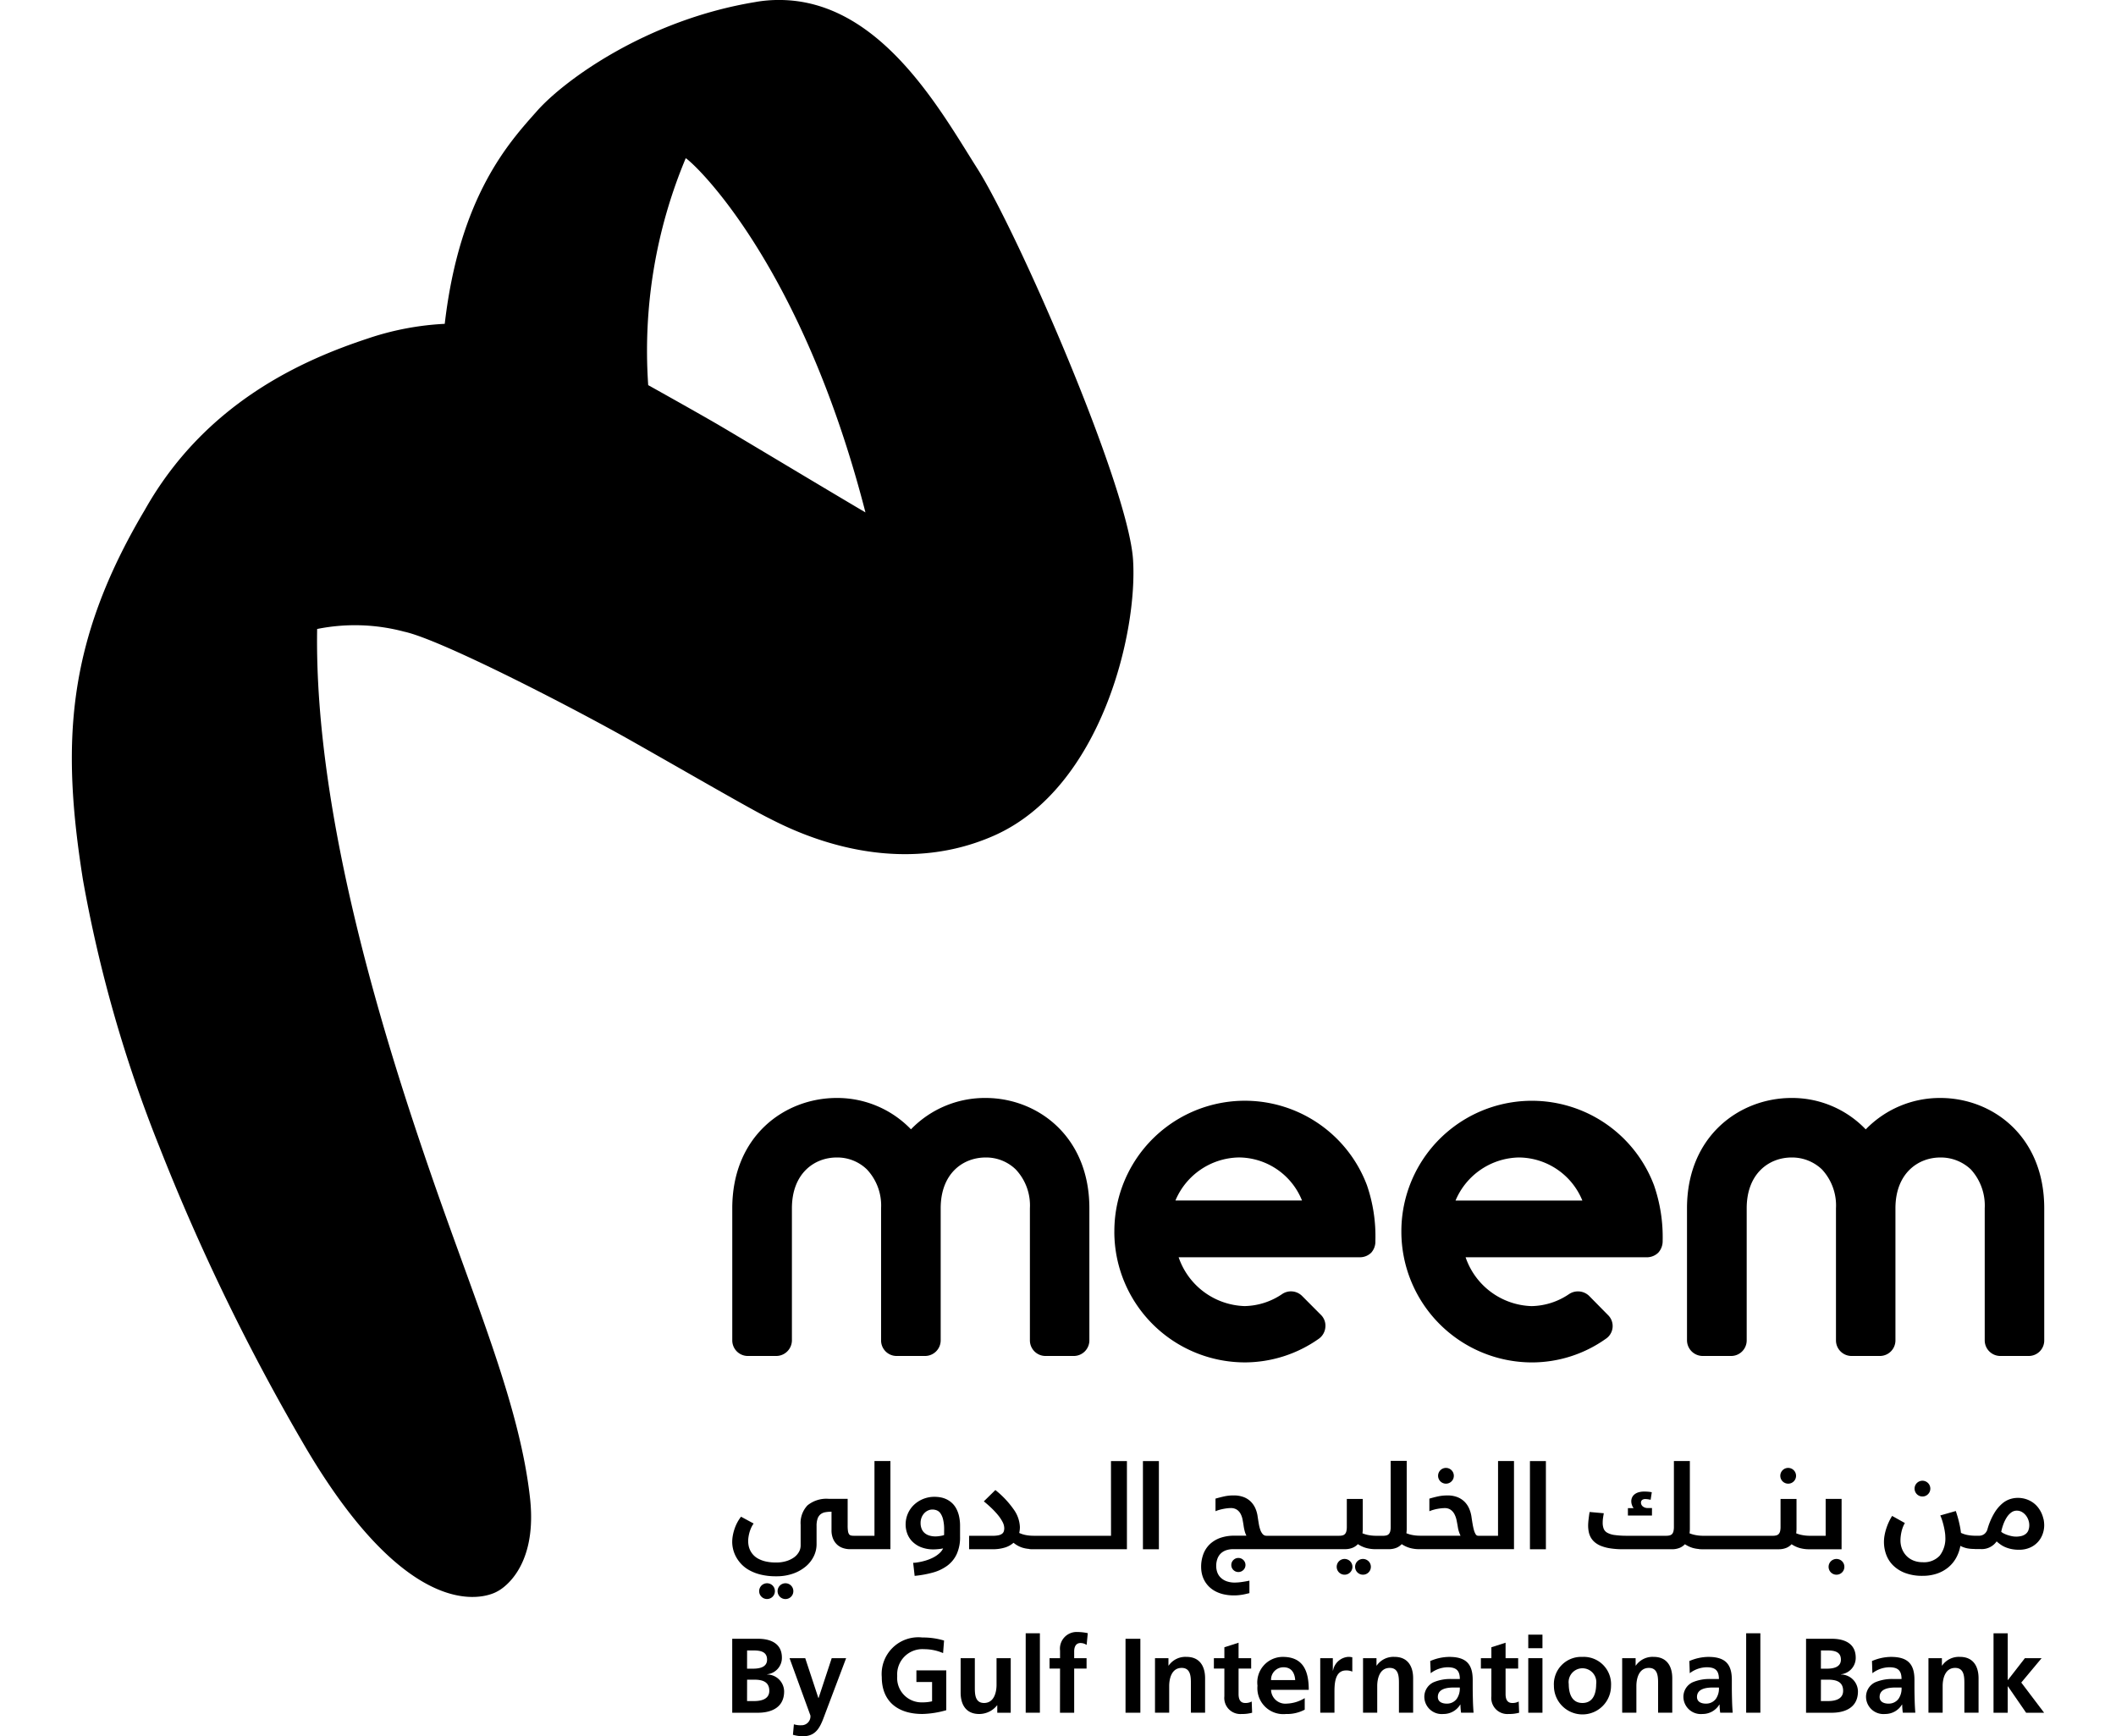 
<svg xmlns="http://www.w3.org/2000/svg" width="78" height="64" viewBox="0 0 156.612 137.861">
  <g id="Group_1" data-name="Group 1" transform="translate(-122.7 -156.419)">
    <path id="Path_1" data-name="Path 1" d="M237.519,441.335h2.052c.757,0,1.893.22,1.893,1.506a1.31,1.31,0,0,1-1.169,1.312v.017a1.364,1.364,0,0,1,1.346,1.338c0,1.48-1.329,1.7-2.069,1.7h-2.052Zm1.178,2.374h.479c.5,0,1.11-.11,1.11-.715,0-.681-.6-.733-1.135-.733H238.7Zm0,2.573h.555c.546,0,1.211-.135,1.211-.817,0-.765-.622-.883-1.211-.883H238.7Z" transform="translate(-62.381 -154.794)" fill="#000000"/>
    <path id="Path_2" data-name="Path 2" d="M249.777,447.869h.017l1.042-3.163h1.145l-1.624,4.3c-.362.959-.622,1.9-1.8,1.9a2.885,2.885,0,0,1-.8-.117l.076-.833a1.667,1.667,0,0,0,.58.076.705.705,0,0,0,.732-.775l-1.657-4.551h1.245Z" transform="translate(-67.798 -156.625)" fill="#000000"/>
    <path id="Path_3" data-name="Path 3" d="M268.389,442.353a3.838,3.838,0,0,0-1.514-.311,2,2,0,0,0-2.128,2.129,1.935,1.935,0,0,0,1.994,2.094,3.2,3.2,0,0,0,.774-.084v-1.531H266.27v-.925h2.372v3.162a7.387,7.387,0,0,1-1.9.3c-1.9,0-3.222-.951-3.222-2.936a2.912,2.912,0,0,1,3.222-3.137,5.8,5.8,0,0,1,1.724.243Z" transform="translate(-76.507 -154.675)" fill="#000000"/>
    <path id="Path_4" data-name="Path 4" d="M281.208,449.039H280.14v-.588h-.016a1.81,1.81,0,0,1-1.422.689c-1.026,0-1.471-.723-1.471-1.7v-2.733h1.127v2.313c0,.53.008,1.245.732,1.245.816,0,.992-.883.992-1.438v-2.12h1.127Z" transform="translate(-83.956 -156.626)" fill="#000000"/>
    <rect id="Rectangle_1" data-name="Rectangle 1" width="1.127" height="6.308" transform="translate(198.441 286.104)" fill="#000000"/>
    <path id="Path_5" data-name="Path 5" d="M293.523,443.059h-.833v-.824h.833v-.606a1.324,1.324,0,0,1,1.379-1.472,4.05,4.05,0,0,1,.824.093l-.092.934a.874.874,0,0,0-.488-.151c-.379,0-.5.328-.5.664v.539h.984v.824h-.984v3.508h-1.127Z" transform="translate(-92.355 -154.154)" fill="#000000"/>
    <rect id="Rectangle_2" data-name="Rectangle 2" width="1.178" height="5.871" transform="translate(206.368 286.542)" fill="#000000"/>
    <path id="Path_6" data-name="Path 6" d="M311.024,444.586h1.068v.589h.017a1.618,1.618,0,0,1,1.422-.691c1.026,0,1.471.724,1.471,1.7v2.733h-1.127v-2.313c0-.529-.009-1.245-.732-1.245-.816,0-.992.883-.992,1.439v2.119h-1.127Z" transform="translate(-102.316 -156.505)" fill="#000000"/>
    <path id="Path_7" data-name="Path 7" d="M322.1,444.07h-.833v-.824h.833v-.866l1.127-.361v1.228h1v.824h-1v2.02c0,.369.1.714.53.714a1.013,1.013,0,0,0,.513-.118l.033.891a2.95,2.95,0,0,1-.833.1,1.274,1.274,0,0,1-1.371-1.405Z" transform="translate(-107.883 -155.165)" fill="#000000"/>
    <path id="Path_8" data-name="Path 8" d="M332.594,448.674a2.97,2.97,0,0,1-1.488.345,2.058,2.058,0,0,1-2.263-2.246,2.027,2.027,0,0,1,2.01-2.288c1.606,0,2.061,1.1,2.061,2.616H329.92a1.132,1.132,0,0,0,1.236,1.094,2.924,2.924,0,0,0,1.438-.437Zm-.757-2.347c-.034-.547-.286-1.018-.917-1.018a.982.982,0,0,0-1,1.018Z" transform="translate(-111.997 -156.505)" fill="#000000"/>
    <path id="Path_9" data-name="Path 9" d="M339.752,444.586h1v.984h.016a1.327,1.327,0,0,1,1.186-1.086,1.223,1.223,0,0,1,.345.034v1.135a1.155,1.155,0,0,0-.5-.092c-.917,0-.917,1.144-.917,1.767v1.589h-1.127Z" transform="translate(-117.924 -156.505)" fill="#000000"/>
    <path id="Path_10" data-name="Path 10" d="M347.193,444.586h1.068v.589h.017a1.618,1.618,0,0,1,1.422-.691c1.026,0,1.471.724,1.471,1.7v2.733h-1.127v-2.313c0-.529-.008-1.245-.732-1.245-.816,0-.992.883-.992,1.439v2.119h-1.127Z" transform="translate(-121.966 -156.505)" fill="#000000"/>
    <path id="Path_11" data-name="Path 11" d="M358.315,444.814a3.871,3.871,0,0,1,1.506-.329c1.321,0,1.867.547,1.867,1.825v.555c0,.437.009.765.017,1.085s.025.631.051.967h-.992a5.344,5.344,0,0,1-.051-.648H360.7a1.547,1.547,0,0,1-1.337.749,1.382,1.382,0,0,1-1.514-1.287,1.272,1.272,0,0,1,.74-1.236,3.434,3.434,0,0,1,1.455-.253h.622c0-.7-.311-.934-.976-.934a2.269,2.269,0,0,0-1.338.472Zm1.321,3.381a.955.955,0,0,0,.79-.387,1.435,1.435,0,0,0,.236-.891h-.488c-.5,0-1.254.085-1.254.749,0,.37.311.53.716.53" transform="translate(-127.753 -156.505)" fill="#000000"/>
    <path id="Path_12" data-name="Path 12" d="M368.518,444.07h-.833v-.824h.833v-.866l1.127-.361v1.228h1v.824h-1v2.02c0,.369.1.714.53.714a1.011,1.011,0,0,0,.513-.118l.033.891a2.951,2.951,0,0,1-.833.1,1.274,1.274,0,0,1-1.371-1.405Z" transform="translate(-133.1 -155.165)" fill="#000000"/>
    <path id="Path_13" data-name="Path 13" d="M375.921,440.618h1.127v1.076h-1.127Zm0,1.867h1.127v4.332h-1.127Z" transform="translate(-137.574 -154.404)" fill="#000000"/>
    <path id="Path_14" data-name="Path 14" d="M382.644,444.485a2.17,2.17,0,0,1,2.271,2.3,2.267,2.267,0,0,1-4.534,0,2.168,2.168,0,0,1,2.262-2.3m0,3.659c.866,0,1.093-.773,1.093-1.5a1.1,1.1,0,1,0-2.178,0c0,.715.227,1.5,1.085,1.5" transform="translate(-139.997 -156.505)" fill="#000000"/>
    <path id="Path_15" data-name="Path 15" d="M392.247,444.586h1.068v.589h.017a1.618,1.618,0,0,1,1.422-.691c1.026,0,1.471.724,1.471,1.7v2.733H395.1v-2.313c0-.529-.008-1.245-.732-1.245-.816,0-.992.883-.992,1.439v2.119h-1.127Z" transform="translate(-146.444 -156.505)" fill="#000000"/>
    <path id="Path_16" data-name="Path 16" d="M403.369,444.814a3.871,3.871,0,0,1,1.506-.329c1.321,0,1.867.547,1.867,1.825v.555c0,.437.009.765.017,1.085s.025.631.051.967h-.992a5.17,5.17,0,0,1-.051-.648h-.017a1.547,1.547,0,0,1-1.337.749,1.382,1.382,0,0,1-1.514-1.287,1.272,1.272,0,0,1,.74-1.236,3.434,3.434,0,0,1,1.455-.253h.622c0-.7-.311-.934-.976-.934a2.269,2.269,0,0,0-1.338.472Zm1.321,3.381a.956.956,0,0,0,.791-.387,1.435,1.435,0,0,0,.236-.891h-.488c-.5,0-1.254.085-1.254.749,0,.37.311.53.715.53" transform="translate(-152.231 -156.505)" fill="#000000"/>
    <rect id="Rectangle_3" data-name="Rectangle 3" width="1.127" height="6.308" transform="translate(255.649 286.104)" fill="#000000"/>
    <path id="Path_17" data-name="Path 17" d="M424.218,441.335h2.052c.757,0,1.892.22,1.892,1.506a1.309,1.309,0,0,1-1.169,1.312v.017a1.364,1.364,0,0,1,1.346,1.338c0,1.48-1.329,1.7-2.069,1.7h-2.052Zm1.178,2.374h.479c.5,0,1.11-.11,1.11-.715,0-.681-.6-.733-1.136-.733H425.4Zm0,2.573h.555c.546,0,1.211-.135,1.211-.817,0-.765-.622-.883-1.211-.883H425.4Z" transform="translate(-163.814 -154.794)" fill="#000000"/>
    <path id="Path_18" data-name="Path 18" d="M435.119,444.814a3.869,3.869,0,0,1,1.506-.329c1.321,0,1.867.547,1.867,1.825v.555c0,.437.009.765.017,1.085s.025.631.051.967h-.992a5.17,5.17,0,0,1-.051-.648H437.5a1.547,1.547,0,0,1-1.337.749,1.382,1.382,0,0,1-1.514-1.287,1.272,1.272,0,0,1,.74-1.236,3.434,3.434,0,0,1,1.455-.253h.622c0-.7-.311-.934-.976-.934a2.269,2.269,0,0,0-1.338.472Zm1.321,3.381a.956.956,0,0,0,.791-.387,1.435,1.435,0,0,0,.236-.891h-.488c-.5,0-1.254.085-1.254.749,0,.37.311.53.715.53" transform="translate(-169.48 -156.505)" fill="#000000"/>
    <path id="Path_19" data-name="Path 19" d="M445.5,444.586h1.068v.589h.017a1.618,1.618,0,0,1,1.422-.691c1.026,0,1.472.724,1.472,1.7v2.733h-1.127v-2.313c0-.529-.008-1.245-.732-1.245-.816,0-.992.883-.992,1.439v2.119H445.5Z" transform="translate(-175.377 -156.505)" fill="#000000"/>
    <path id="Path_20" data-name="Path 20" d="M456.815,440.379h1.127v3.71h.016l1.346-1.733h1.328l-1.615,1.935,1.817,2.4h-1.43l-1.447-2.1h-.016v2.1h-1.127Z" transform="translate(-181.524 -154.274)" fill="#000000"/>
    <path id="Path_21" data-name="Path 21" d="M327.522,349.8a8.09,8.09,0,0,0-5.889-2.491c-4.114,0-8.3,3.009-8.3,8.76v10.49a1.253,1.253,0,0,0,1.246,1.236h2.244a1.237,1.237,0,0,0,1.25-1.236v-10.49c0-2.774,1.787-4.034,3.565-4.034a3.434,3.434,0,0,1,2.412.949,4.206,4.206,0,0,1,1.112,3.085v10.49a1.239,1.239,0,0,0,1.245,1.236h2.227a1.238,1.238,0,0,0,1.25-1.236v-10.49c0-2.774,1.794-4.034,3.565-4.034a3.466,3.466,0,0,1,2.424.949,4.255,4.255,0,0,1,1.1,3.085v10.49a1.242,1.242,0,0,0,1.246,1.236h2.239a1.231,1.231,0,0,0,1.241-1.236v-10.49c0-5.752-4.139-8.76-8.249-8.76a8.194,8.194,0,0,0-5.922,2.491m-75.813,0a8.126,8.126,0,0,0-5.9-2.491c-4.12,0-8.291,3.009-8.291,8.76v10.49a1.237,1.237,0,0,0,1.25,1.236H241a1.249,1.249,0,0,0,1.26-1.236v-10.49c0-2.774,1.783-4.034,3.556-4.034a3.37,3.37,0,0,1,2.4.949,4.182,4.182,0,0,1,1.124,3.085v10.49a1.233,1.233,0,0,0,1.251,1.236h2.228a1.244,1.244,0,0,0,1.254-1.236v-10.49c0-2.774,1.774-4.034,3.569-4.034a3.371,3.371,0,0,1,2.391.949,4.164,4.164,0,0,1,1.124,3.085v10.49a1.239,1.239,0,0,0,1.245,1.236h2.235a1.239,1.239,0,0,0,1.242-1.236v-10.49c0-5.752-4.157-8.76-8.238-8.76a8.157,8.157,0,0,0-5.93,2.491m38.942,8.144a10.384,10.384,0,0,0,10.375,10.363,10.153,10.153,0,0,0,5.846-1.867,1.217,1.217,0,0,0,.173-1.907l-1.484-1.507a1.276,1.276,0,0,0-1.59-.148,5.45,5.45,0,0,1-2.978.958,5.724,5.724,0,0,1-5.242-3.877h14.388a1.3,1.3,0,0,0,.911-.367,1.354,1.354,0,0,0,.348-.921,12.6,12.6,0,0,0-.688-4.433,10.363,10.363,0,0,0-20.059,3.705m9.35-5.909a5.49,5.49,0,0,1,5.021,3.419h-10.07A5.573,5.573,0,0,1,300,352.033m-32.139,5.909a10.378,10.378,0,0,0,10.368,10.363,10.222,10.222,0,0,0,5.854-1.867,1.246,1.246,0,0,0,.533-.917,1.2,1.2,0,0,0-.352-.99l-1.5-1.507a1.251,1.251,0,0,0-1.573-.148,5.477,5.477,0,0,1-2.991.958,5.727,5.727,0,0,1-5.233-3.877h14.389a1.269,1.269,0,0,0,.906-.367,1.317,1.317,0,0,0,.327-.921,12.456,12.456,0,0,0-.67-4.433,10.361,10.361,0,0,0-20.056,3.705m9.891-5.909a5.437,5.437,0,0,1,5.01,3.419H272.712a5.566,5.566,0,0,1,5.041-3.419" transform="translate(-62.382 -103.709)" fill="#000000"/>
    <path id="Path_22" data-name="Path 22" d="M246.48,431.866a.631.631,0,0,0-.2-.134.63.63,0,0,0-.486,0,.623.623,0,0,0-.2.134.65.65,0,0,0-.134.2.638.638,0,0,0,0,.488.65.65,0,0,0,.134.2.638.638,0,0,0,.2.134.63.63,0,0,0,.486,0,.646.646,0,0,0,.2-.134.635.635,0,0,0,.134-.2.644.644,0,0,0,0-.488.635.635,0,0,0-.134-.2" transform="translate(-66.671 -149.55)" fill="#000000"/>
    <path id="Path_23" data-name="Path 23" d="M243.279,431.866a.635.635,0,0,0-.2-.134.631.631,0,0,0-.487,0,.626.626,0,0,0-.2.134.642.642,0,0,0-.134.2.633.633,0,0,0,0,.488.632.632,0,0,0,.332.331.631.631,0,0,0,.487,0,.65.65,0,0,0,.2-.134.635.635,0,0,0,.134-.2.638.638,0,0,0,0-.488.636.636,0,0,0-.134-.2" transform="translate(-64.932 -149.55)" fill="#000000"/>
    <path id="Path_24" data-name="Path 24" d="M248.814,416.365h-1.661a.79.79,0,0,1-.222-.027.249.249,0,0,1-.144-.111.65.65,0,0,1-.078-.246,3.018,3.018,0,0,1-.024-.434v-2.115h-1.506a2.373,2.373,0,0,0-1.681.517,2.03,2.03,0,0,0-.546,1.545v1.647a1.041,1.041,0,0,1-.132.5,1.329,1.329,0,0,1-.382.432,2.061,2.061,0,0,1-.612.3,2.688,2.688,0,0,1-.814.115,3.635,3.635,0,0,1-.818-.08,2.381,2.381,0,0,1-.595-.215,1.475,1.475,0,0,1-.407-.31,1.52,1.52,0,0,1-.248-.363,1.457,1.457,0,0,1-.124-.375,1.953,1.953,0,0,1-.034-.349,2.248,2.248,0,0,1,.032-.372,3.026,3.026,0,0,1,.087-.378,2.583,2.583,0,0,1,.137-.353,1.83,1.83,0,0,1,.178-.3l-1-.541a3.053,3.053,0,0,0-.28.425,3.271,3.271,0,0,0-.222.5,3.767,3.767,0,0,0-.147.544,2.964,2.964,0,0,0-.053.557,2.542,2.542,0,0,0,.27,1.094,2.719,2.719,0,0,0,.405.589,2.593,2.593,0,0,0,.643.517,3.615,3.615,0,0,0,.924.365,5.028,5.028,0,0,0,1.254.139,3.931,3.931,0,0,0,1.35-.217,3.2,3.2,0,0,0,1.007-.573,2.464,2.464,0,0,0,.629-.811,2.154,2.154,0,0,0,.217-.933V415.59a1.741,1.741,0,0,1,.08-.582.77.77,0,0,1,.232-.345.816.816,0,0,1,.374-.166,2.733,2.733,0,0,1,.5-.041v1.456a1.735,1.735,0,0,0,.127.7,1.331,1.331,0,0,0,.334.471,1.278,1.278,0,0,0,.472.265,1.785,1.785,0,0,0,.538.083h3.206v-7h-1.266Z" transform="translate(-62.381 -138.003)" fill="#000000"/>
    <path id="Path_25" data-name="Path 25" d="M271.657,417.53a1.649,1.649,0,0,0-.356-.43,1.8,1.8,0,0,0-.427-.271,1.968,1.968,0,0,0-.459-.139,2.83,2.83,0,0,0-.449-.038,2.374,2.374,0,0,0-.9.169,2.333,2.333,0,0,0-.729.463,2.133,2.133,0,0,0-.49.7,2.182,2.182,0,0,0-.178.884,2.068,2.068,0,0,0,.121.68,1.775,1.775,0,0,0,.39.633,2.019,2.019,0,0,0,.695.465,2.659,2.659,0,0,0,1.037.18c.094,0,.21-.007.346-.02a3.593,3.593,0,0,0,.39-.058,1.289,1.289,0,0,1-.312.4,2.3,2.3,0,0,1-.5.336,3.661,3.661,0,0,1-.66.253,4.9,4.9,0,0,1-.791.153h-.117l.117,1.039a8.265,8.265,0,0,0,1.456-.266,3.448,3.448,0,0,0,1.14-.545,2.421,2.421,0,0,0,.744-.916,3.212,3.212,0,0,0,.266-1.387v-.828a3.461,3.461,0,0,0-.09-.838,2.371,2.371,0,0,0-.244-.622m-.933,2.157a.745.745,0,0,1-.134.044c-.053.012-.11.023-.171.033s-.121.018-.185.025a1.817,1.817,0,0,1-.183.01,1.614,1.614,0,0,1-.531-.078,1.007,1.007,0,0,1-.371-.217.876.876,0,0,1-.219-.336,1.227,1.227,0,0,1-.073-.431,1.172,1.172,0,0,1,.078-.436,1.067,1.067,0,0,1,.21-.339.933.933,0,0,1,.3-.219.841.841,0,0,1,.356-.078.928.928,0,0,1,.336.063.659.659,0,0,1,.3.242,1.442,1.442,0,0,1,.209.492,3.367,3.367,0,0,1,.081.815Z" transform="translate(-78.762 -141.383)" fill="#000000"/>
    <path id="Path_26" data-name="Path 26" d="M289.977,416.365h-6.144a3.309,3.309,0,0,1-.607-.054,2.162,2.162,0,0,1-.538-.171,2.043,2.043,0,0,0,.053-.467,2.563,2.563,0,0,0-.5-1.411,7.368,7.368,0,0,0-1.447-1.528l-.917.9q.3.239.587.514a6.481,6.481,0,0,1,.522.555,3.216,3.216,0,0,1,.373.553,1.112,1.112,0,0,1,.141.507.844.844,0,0,1-.034.243.4.4,0,0,1-.132.193.7.7,0,0,1-.28.124,2.1,2.1,0,0,1-.475.044h-1.871v1.067h1.847a3.227,3.227,0,0,0,1.006-.137,1.857,1.857,0,0,0,.675-.375,2.11,2.11,0,0,0,.649.37,2.38,2.38,0,0,0,.58.117c.011,0,.016.01.028.012a1.252,1.252,0,0,0,.19.012h7.557v-7h-1.266Z" transform="translate(-84.761 -138.003)" fill="#000000"/>
    <rect id="Rectangle_4" data-name="Rectangle 4" width="1.267" height="7.002" transform="translate(207.75 272.432)" fill="#000000"/>
    <path id="Path_27" data-name="Path 27" d="M325.072,427.33a.579.579,0,0,0-.44,0,.583.583,0,0,0-.178.121.552.552,0,0,0-.121.177.567.567,0,0,0,0,.435.556.556,0,0,0,.121.177.6.6,0,0,0,.178.12.579.579,0,0,0,.44,0,.6.6,0,0,0,.178-.12.555.555,0,0,0,.121-.177.557.557,0,0,0,0-.435.55.55,0,0,0-.121-.177.588.588,0,0,0-.178-.121" transform="translate(-109.523 -147.162)" fill="#000000"/>
    <path id="Path_28" data-name="Path 28" d="M343.684,427.64a.637.637,0,0,0-.2-.133.607.607,0,0,0-.244-.049.6.6,0,0,0-.243.049.629.629,0,0,0-.332.332.635.635,0,0,0,0,.486.614.614,0,0,0,.134.2.631.631,0,0,0,.2.134.6.6,0,0,0,.243.049.608.608,0,0,0,.244-.049.63.63,0,0,0,.332-.332.629.629,0,0,0,0-.486.66.66,0,0,0-.134-.2" transform="translate(-119.481 -147.255)" fill="#000000"/>
    <path id="Path_29" data-name="Path 29" d="M346.884,427.64a.637.637,0,0,0-.2-.133.631.631,0,0,0-.487,0,.629.629,0,0,0-.332.332.635.635,0,0,0,0,.486.621.621,0,0,0,.134.2.632.632,0,0,0,.2.134.631.631,0,0,0,.487,0,.639.639,0,0,0,.2-.134.628.628,0,0,0,.134-.2.63.63,0,0,0,0-.486.643.643,0,0,0-.134-.2" transform="translate(-121.22 -147.255)" fill="#000000"/>
    <path id="Path_30" data-name="Path 30" d="M360.425,412.7a.638.638,0,0,0,.2.134.63.63,0,0,0,.487,0,.636.636,0,0,0,.332-.331.636.636,0,0,0,0-.487.624.624,0,0,0-.134-.2.618.618,0,0,0-.2-.135.63.63,0,0,0-.487,0,.637.637,0,0,0-.332.332.63.63,0,0,0,0,.487.635.635,0,0,0,.134.2" transform="translate(-129.056 -138.658)" fill="#000000"/>
    <path id="Path_31" data-name="Path 31" d="M342.623,416.348h-1.579a.232.232,0,0,1-.2-.127,1.246,1.246,0,0,1-.138-.339q-.058-.212-.105-.487t-.09-.577a2.519,2.519,0,0,0-.2-.672,1.742,1.742,0,0,0-.378-.529,1.659,1.659,0,0,0-.56-.345,2.085,2.085,0,0,0-.75-.125,3.549,3.549,0,0,0-.77.076c-.228.05-.455.11-.682.177v1a2.588,2.588,0,0,1,.317-.112q.171-.049.334-.078c.108-.02.211-.034.309-.044s.181-.014.249-.014a.8.8,0,0,1,.487.136.994.994,0,0,1,.3.353,1.855,1.855,0,0,1,.168.49q.056.273.1.545a2.253,2.253,0,0,0,.088.361,2.615,2.615,0,0,0,.122.307h-3.211a3.285,3.285,0,0,1-.572-.049,2.5,2.5,0,0,1-.514-.147c.006-.055.012-.111.017-.168s.007-.114.007-.173V410.4H334.1v5.243a1.433,1.433,0,0,1-.034.341.5.5,0,0,1-.105.216.383.383,0,0,1-.185.115.988.988,0,0,1-.275.034h-.556a3.281,3.281,0,0,1-.572-.049,2.488,2.488,0,0,1-.514-.147c.006-.055.012-.111.017-.168s.007-.114.007-.173v-2.387h-1.267v2.217a1.434,1.434,0,0,1-.034.341.506.506,0,0,1-.105.216.384.384,0,0,1-.185.115.985.985,0,0,1-.275.034H324.24a.386.386,0,0,1-.3-.13.992.992,0,0,1-.193-.343,2.937,2.937,0,0,1-.122-.49q-.046-.275-.09-.564a2.347,2.347,0,0,0-.2-.694,1.746,1.746,0,0,0-.385-.529,1.624,1.624,0,0,0-.565-.336,2.207,2.207,0,0,0-.744-.117,3.464,3.464,0,0,0-.767.078c-.229.052-.458.111-.685.175v1a2.553,2.553,0,0,1,.332-.115c.114-.031.224-.056.331-.076s.208-.034.3-.044.174-.014.239-.014a.863.863,0,0,1,.5.131.937.937,0,0,1,.295.336,1.608,1.608,0,0,1,.153.451c.031.164.058.322.081.475a3.545,3.545,0,0,0,.1.485,1.665,1.665,0,0,0,.125.315h-.97a3.3,3.3,0,0,0-1.077.165,2.346,2.346,0,0,0-.828.482,2.115,2.115,0,0,0-.533.782,2.836,2.836,0,0,0-.188,1.07,2.393,2.393,0,0,0,.061.532,2.075,2.075,0,0,0,.531.982,2.145,2.145,0,0,0,.5.38,2.635,2.635,0,0,0,.67.255,3.587,3.587,0,0,0,.853.093q.166,0,.307-.012c.095-.009.189-.02.285-.034s.194-.033.295-.056l.331-.078v-.99c-.2.043-.405.078-.612.107a3.989,3.989,0,0,1-.538.044,1.887,1.887,0,0,1-.67-.107,1.326,1.326,0,0,1-.463-.288,1.1,1.1,0,0,1-.268-.419,1.488,1.488,0,0,1-.085-.5,1.629,1.629,0,0,1,.1-.589,1.1,1.1,0,0,1,.275-.419,1.148,1.148,0,0,1,.426-.248,1.736,1.736,0,0,1,.555-.083h8.849a1.6,1.6,0,0,0,.619-.107,1.2,1.2,0,0,0,.425-.292,2.284,2.284,0,0,0,.606.29,2.762,2.762,0,0,0,.83.11h1a1.6,1.6,0,0,0,.62-.107,1.194,1.194,0,0,0,.424-.292,2.289,2.289,0,0,0,.606.29,2.766,2.766,0,0,0,.831.11h7.479v-7h-1.266Z" transform="translate(-106.677 -137.986)" fill="#000000"/>
    <rect id="Rectangle_5" data-name="Rectangle 5" width="1.267" height="7.002" transform="translate(238.48 272.432)" fill="#000000"/>
    <path id="Path_32" data-name="Path 32" d="M395.161,417.044h-.332a.65.65,0,0,1-.241-.039.562.562,0,0,1-.169-.1.384.384,0,0,1-.1-.137.37.37,0,0,1-.032-.144.265.265,0,0,1,.091-.222.419.419,0,0,1,.26-.07,1.48,1.48,0,0,1,.2.017,2,2,0,0,1,.215.041l.092-.6a2.524,2.524,0,0,0-.348-.046c-.093-.005-.174-.008-.242-.008a1.593,1.593,0,0,0-.468.061.92.92,0,0,0-.321.168.679.679,0,0,0-.188.246.728.728,0,0,0-.061.3.886.886,0,0,0,.052.29.8.8,0,0,0,.134.251h-.454v.589h1.91Z" transform="translate(-146.99 -140.884)" fill="#000000"/>
    <path id="Path_33" data-name="Path 33" d="M419.925,412.7a.636.636,0,0,0,.2.134.632.632,0,0,0,.487,0,.633.633,0,0,0,.331-.331.63.63,0,0,0,0-.487.631.631,0,0,0-.134-.2.623.623,0,0,0-.2-.135.632.632,0,0,0-.487,0,.642.642,0,0,0-.332.332.636.636,0,0,0,0,.487.629.629,0,0,0,.134.2" transform="translate(-161.382 -138.658)" fill="#000000"/>
    <path id="Path_34" data-name="Path 34" d="M429.214,427.64a.636.636,0,0,0-.2-.133.631.631,0,0,0-.487,0,.632.632,0,0,0-.2.133.642.642,0,0,0-.134.2.629.629,0,0,0,0,.486.627.627,0,0,0,.134.2.634.634,0,0,0,.2.134.631.631,0,0,0,.487,0,.638.638,0,0,0,.2-.134.621.621,0,0,0,.134-.2.635.635,0,0,0,0-.486.636.636,0,0,0-.134-.2" transform="translate(-165.95 -147.255)" fill="#000000"/>
    <path id="Path_35" data-name="Path 35" d="M406.461,413.438h-1.266v2.929h-1.253a3.193,3.193,0,0,1-.572-.05,2.46,2.46,0,0,1-.514-.146c.006-.055.012-.111.017-.169s.008-.114.008-.172v-2.388h-1.268v2.217a1.436,1.436,0,0,1-.034.342.511.511,0,0,1-.105.216.383.383,0,0,1-.185.115,1,1,0,0,1-.274.035h-5.541a3.2,3.2,0,0,1-.573-.05,2.456,2.456,0,0,1-.514-.146c.006-.055.012-.111.017-.169s.008-.114.008-.172v-5.4h-1.267v5.228a1.435,1.435,0,0,1-.034.342.511.511,0,0,1-.1.216.384.384,0,0,1-.185.115,1,1,0,0,1-.275.035h-3.094a7.086,7.086,0,0,1-1-.057,1.64,1.64,0,0,1-.6-.183.64.64,0,0,1-.29-.324,1.348,1.348,0,0,1-.076-.485,2.594,2.594,0,0,1,.027-.37c.018-.124.038-.246.061-.369l-1.126-.1c-.016.084-.031.175-.044.273s-.025.194-.037.29-.021.188-.027.275-.01.164-.01.229a2.63,2.63,0,0,0,.046.5,1.55,1.55,0,0,0,.161.448,1.383,1.383,0,0,0,.314.382,1.788,1.788,0,0,0,.509.3,3.353,3.353,0,0,0,.74.192,6.415,6.415,0,0,0,1.011.069h3.856a1.6,1.6,0,0,0,.621-.107,1.191,1.191,0,0,0,.427-.292,2.308,2.308,0,0,0,.606.29,2.374,2.374,0,0,0,.494.089.13.13,0,0,0,.02.009,1.25,1.25,0,0,0,.19.012h6.115a1.591,1.591,0,0,0,.619-.107,1.183,1.183,0,0,0,.425-.292,2.3,2.3,0,0,0,.606.29,2.753,2.753,0,0,0,.83.11h2.534Z" transform="translate(-143.234 -138.004)" fill="#000000"/>
    <path id="Path_36" data-name="Path 36" d="M443.268,414.931a.632.632,0,0,0,.2.135.609.609,0,0,0,.244.048.6.6,0,0,0,.243-.048.638.638,0,0,0,.332-.332.63.63,0,0,0,0-.487.622.622,0,0,0-.134-.2.633.633,0,0,0-.2-.134.591.591,0,0,0-.243-.049.6.6,0,0,0-.244.049.636.636,0,0,0-.332.331.636.636,0,0,0,0,.487.632.632,0,0,0,.134.2" transform="translate(-174.064 -139.871)" fill="#000000"/>
    <path id="Path_37" data-name="Path 37" d="M450.427,418.521a2.293,2.293,0,0,0-.17-.5,2.265,2.265,0,0,0-.287-.455,1.884,1.884,0,0,0-.41-.375,2.046,2.046,0,0,0-.533-.256,2.148,2.148,0,0,0-.658-.095,2.089,2.089,0,0,0-.568.09,1.83,1.83,0,0,0-.641.356,3.039,3.039,0,0,0-.633.756,5.314,5.314,0,0,0-.546,1.283.722.722,0,0,1-.263.395.707.707,0,0,1-.419.127h-.259a3.443,3.443,0,0,1-.618-.054,2.085,2.085,0,0,1-.546-.175q-.024-.22-.068-.451t-.1-.46c-.037-.153-.077-.3-.119-.438s-.083-.268-.121-.385l-1.233.351a3.927,3.927,0,0,1,.171.463q.073.243.124.475c.035.154.06.3.078.433a2.593,2.593,0,0,1,.027.338,2.224,2.224,0,0,1-.443,1.482,1.7,1.7,0,0,1-1.369.522,1.884,1.884,0,0,1-.717-.132,1.621,1.621,0,0,1-.551-.365,1.657,1.657,0,0,1-.355-.551,1.808,1.808,0,0,1-.127-.682,2.843,2.843,0,0,1,.025-.366,3.332,3.332,0,0,1,.068-.37,2.521,2.521,0,0,1,.11-.344,1.9,1.9,0,0,1,.148-.3l-1.013-.565a4.243,4.243,0,0,0-.256.47,4.58,4.58,0,0,0-.207.527,4.1,4.1,0,0,0-.137.541,2.916,2.916,0,0,0,.132,1.542,2.332,2.332,0,0,0,.558.86,2.72,2.72,0,0,0,.955.595,3.815,3.815,0,0,0,1.367.222,3.543,3.543,0,0,0,1.138-.173,2.856,2.856,0,0,0,.891-.485,2.647,2.647,0,0,0,.631-.749,3.09,3.09,0,0,0,.346-.97,2.232,2.232,0,0,0,.526.19,2.918,2.918,0,0,0,.512.052l.01,0c.022,0,.058,0,.087.005s.04.006.064.006h.424a1.441,1.441,0,0,0,1.257-.609,3.711,3.711,0,0,0,.295.236,1.986,1.986,0,0,0,.38.215,2.54,2.54,0,0,0,.487.153,2.915,2.915,0,0,0,.617.058,2.114,2.114,0,0,0,.855-.163,1.836,1.836,0,0,0,1.011-1.06,2.06,2.06,0,0,0,.132-.731,2.308,2.308,0,0,0-.056-.495m-1.2.909a.691.691,0,0,1-.212.285.893.893,0,0,1-.333.161,1.717,1.717,0,0,1-.773.015,2.766,2.766,0,0,1-.343-.092,2.1,2.1,0,0,1-.3-.125.8.8,0,0,1-.195-.131,3.9,3.9,0,0,1,.178-.619,2.768,2.768,0,0,1,.268-.536,1.445,1.445,0,0,1,.351-.378.716.716,0,0,1,.431-.144.807.807,0,0,1,.431.115,1.107,1.107,0,0,1,.315.285,1.271,1.271,0,0,1,.19.368,1.218,1.218,0,0,1,.063.368,1.111,1.111,0,0,1-.074.429" transform="translate(-171.172 -141.487)" fill="#000000"/>
    <path id="Path_38" data-name="Path 38" d="M177,156.577c-8.706,1.423-15.241,6.257-17.357,8.65-2.167,2.441-6.147,6.7-7.332,16.905a22.5,22.5,0,0,0-6.146,1.177C141.051,185,133.3,188.382,128.5,196.9c-6.245,10.51-6.639,18.538-4.918,29.366a107.479,107.479,0,0,0,6.079,21.233,170.644,170.644,0,0,0,11.662,23.951c9,15.2,15.162,11.33,15.162,11.33s3.214-1.5,2.608-7.314c-.787-7.318-4.208-15.237-7.753-25.458-3.676-10.615-9.41-28.628-9.161-43.646a15.176,15.176,0,0,1,6.914.213c2.977.638,13.827,6.267,18.231,8.775,4.389,2.485,9.157,5.248,10.66,6s9.584,5.142,17.985,1.4c8.5-3.8,11.39-16.2,10.992-21.94-.426-5.931-9.2-26.056-12.387-31.049-2.946-4.645-7.724-13.344-15.709-13.344a10.621,10.621,0,0,0-1.863.158m-3,33.554c-2.086-1.209-5.535-3.129-5.535-3.129a39.562,39.562,0,0,1,2.981-18.02c.822.526,9.23,8.512,14.269,28.126-2.914-1.713-9.637-5.758-11.715-6.977" transform="translate(0)" fill="#000000"/>
  </g>
</svg>
